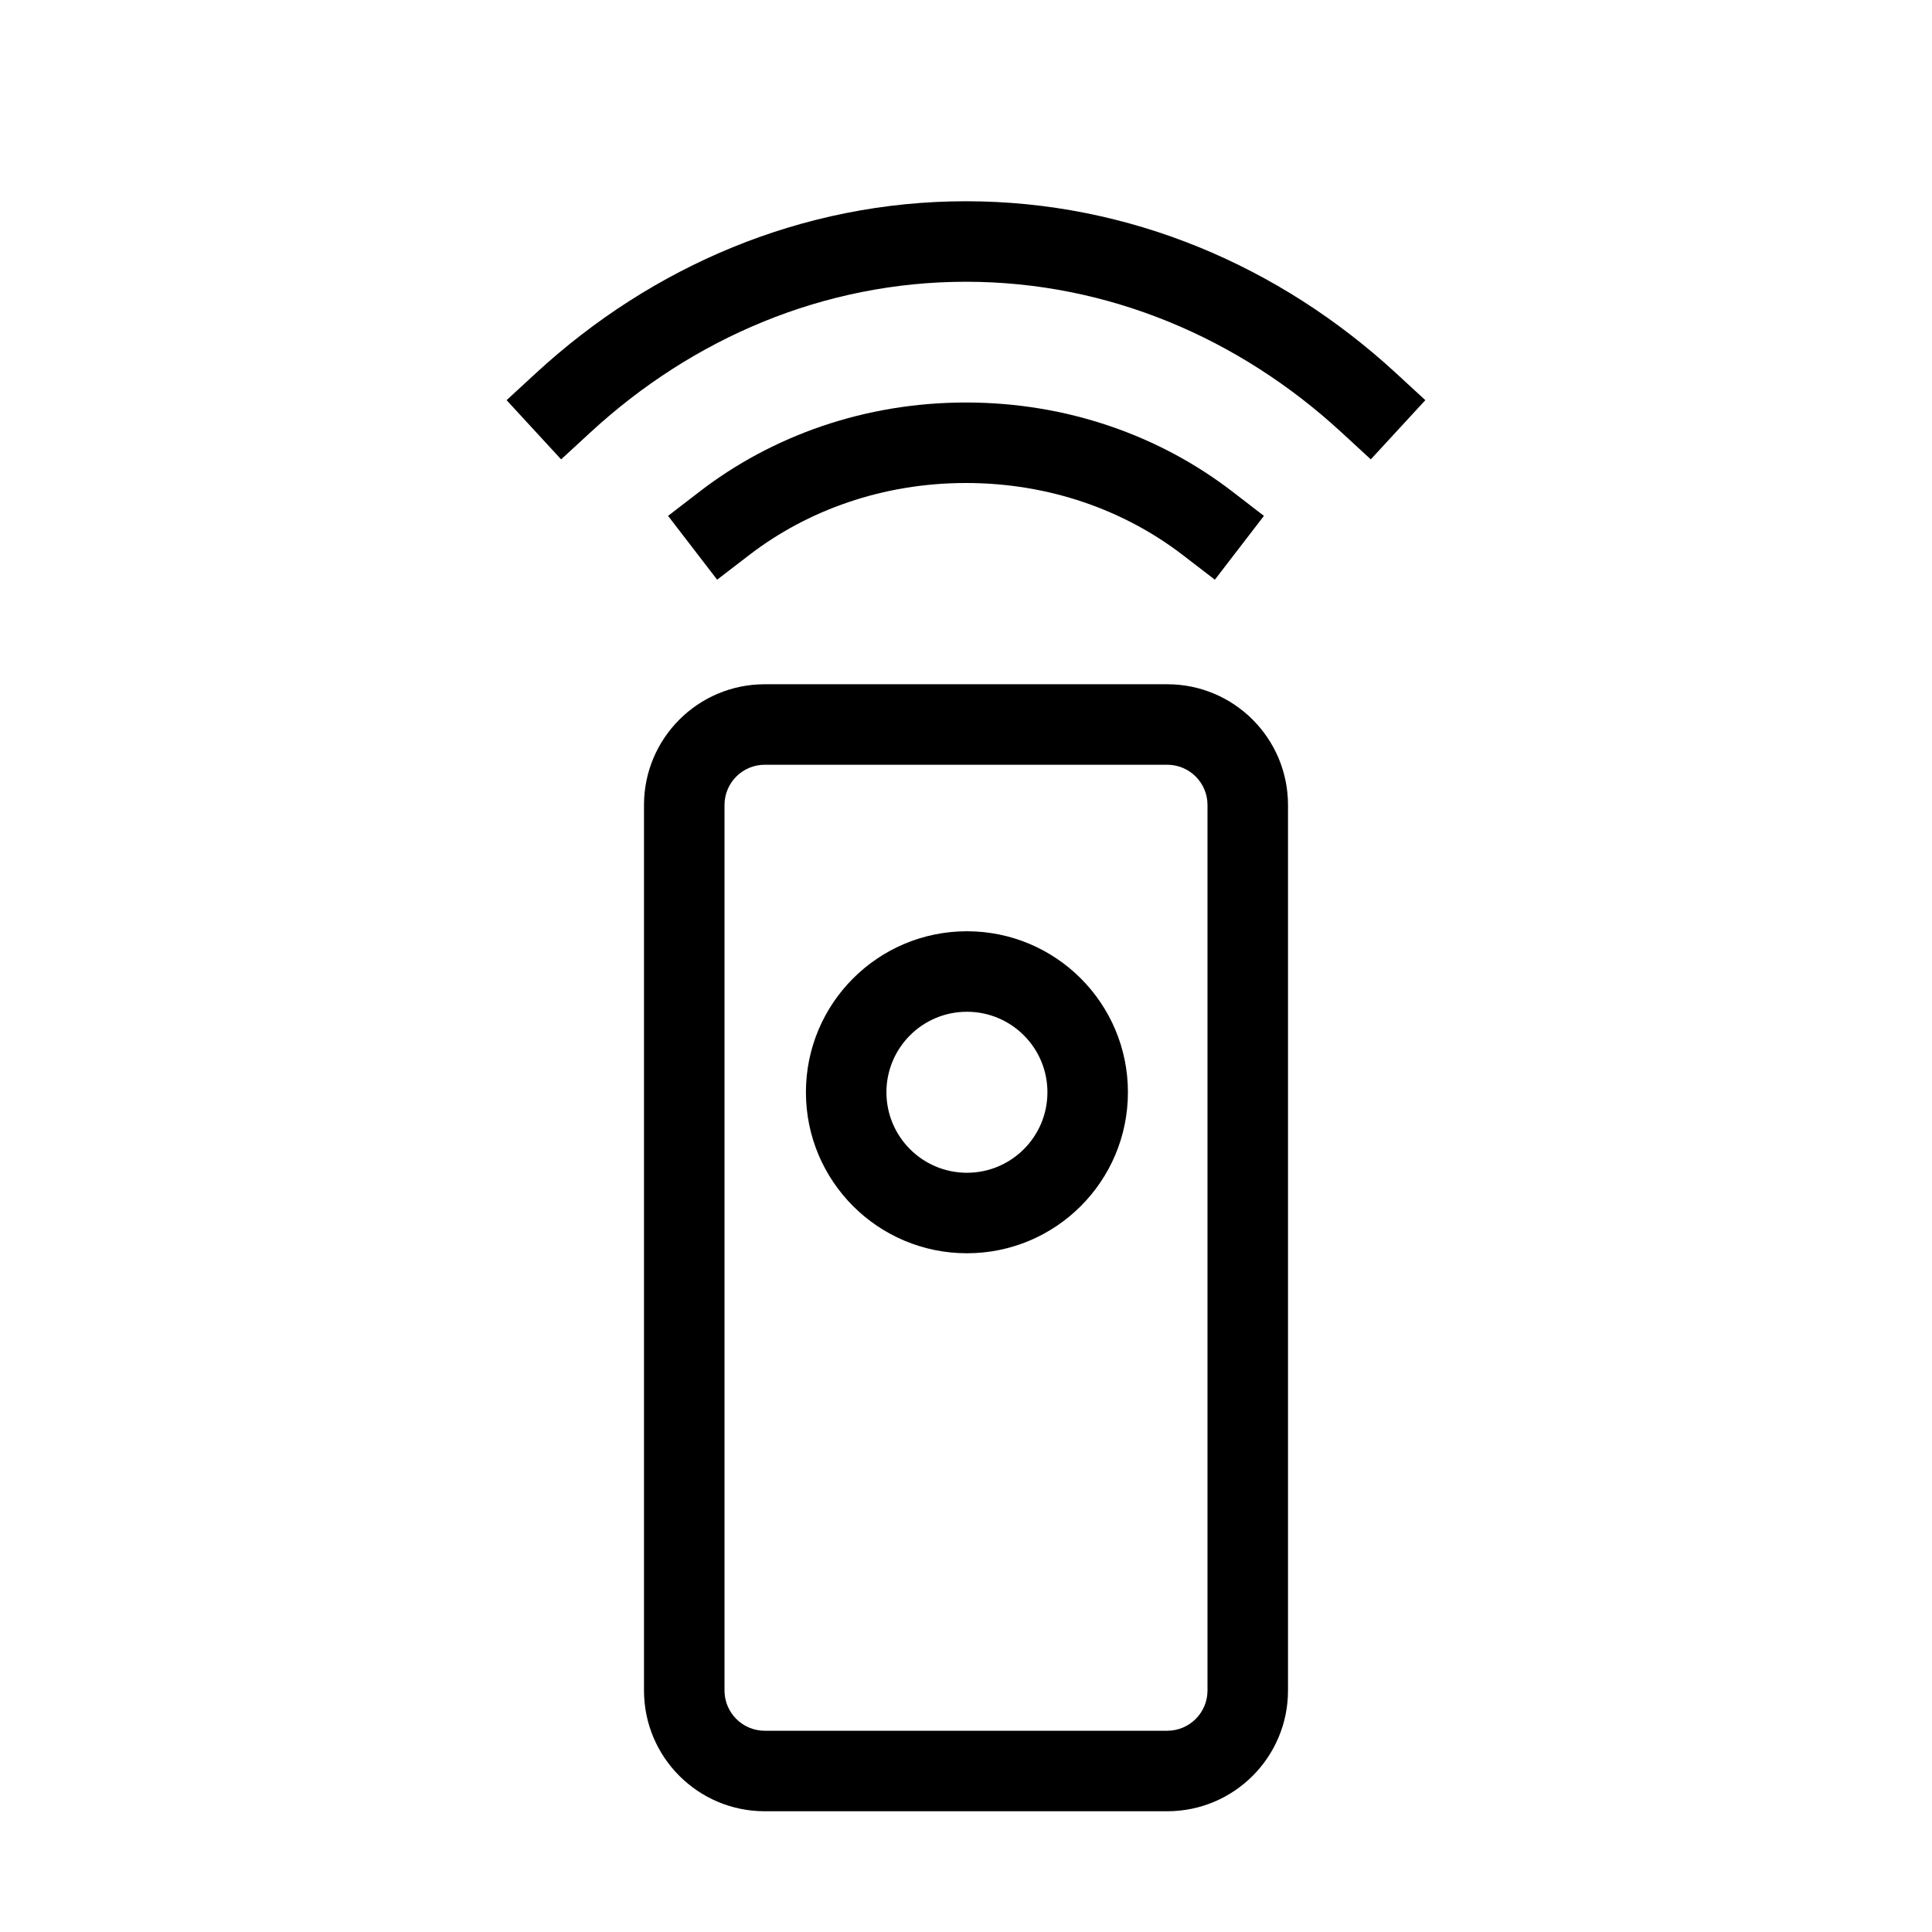 <svg width="48" height="48" viewBox="0 0 48 48" fill="none" xmlns="http://www.w3.org/2000/svg">
<path fill-rule="evenodd" clip-rule="evenodd" d="M16 20C16 18.343 17.343 17 19 17H29C30.657 17 32 18.343 32 20V42C32 43.657 30.657 45 29 45H19C17.343 45 16 43.657 16 42V20ZM19 19C18.448 19 18 19.448 18 20V42C18 42.552 18.448 43 19 43H29C29.552 43 30 42.552 30 42V20C30 19.448 29.552 19 29 19H19Z" fill="black"/>
<path fill-rule="evenodd" clip-rule="evenodd" d="M24.023 25.137C22.919 25.137 22.023 26.032 22.023 27.137C22.023 28.241 22.919 29.137 24.023 29.137C25.128 29.137 26.023 28.241 26.023 27.137C26.023 26.032 25.128 25.137 24.023 25.137ZM20.023 27.137C20.023 24.928 21.814 23.137 24.023 23.137C26.233 23.137 28.023 24.928 28.023 27.137C28.023 29.346 26.233 31.137 24.023 31.137C21.814 31.137 20.023 29.346 20.023 27.137Z" fill="black"/>
<path fill-rule="evenodd" clip-rule="evenodd" d="M13.322 9.264C16.191 6.623 19.921 5 23.999 5C28.077 5 31.807 6.623 34.676 9.264L35.412 9.942L34.057 11.413L33.322 10.736C30.788 8.403 27.531 7 23.999 7C20.467 7 17.21 8.403 14.676 10.736L13.941 11.413L12.586 9.942L13.322 9.264Z" fill="black"/>
<path fill-rule="evenodd" clip-rule="evenodd" d="M24 12C21.93 12 20.058 12.678 18.61 13.793L17.817 14.402L16.598 12.817L17.39 12.207C19.188 10.825 21.488 10 24 10C26.512 10 28.812 10.825 30.61 12.207L31.402 12.817L30.183 14.402L29.39 13.793C27.942 12.678 26.07 12 24 12Z" fill="black"/>
</svg>
